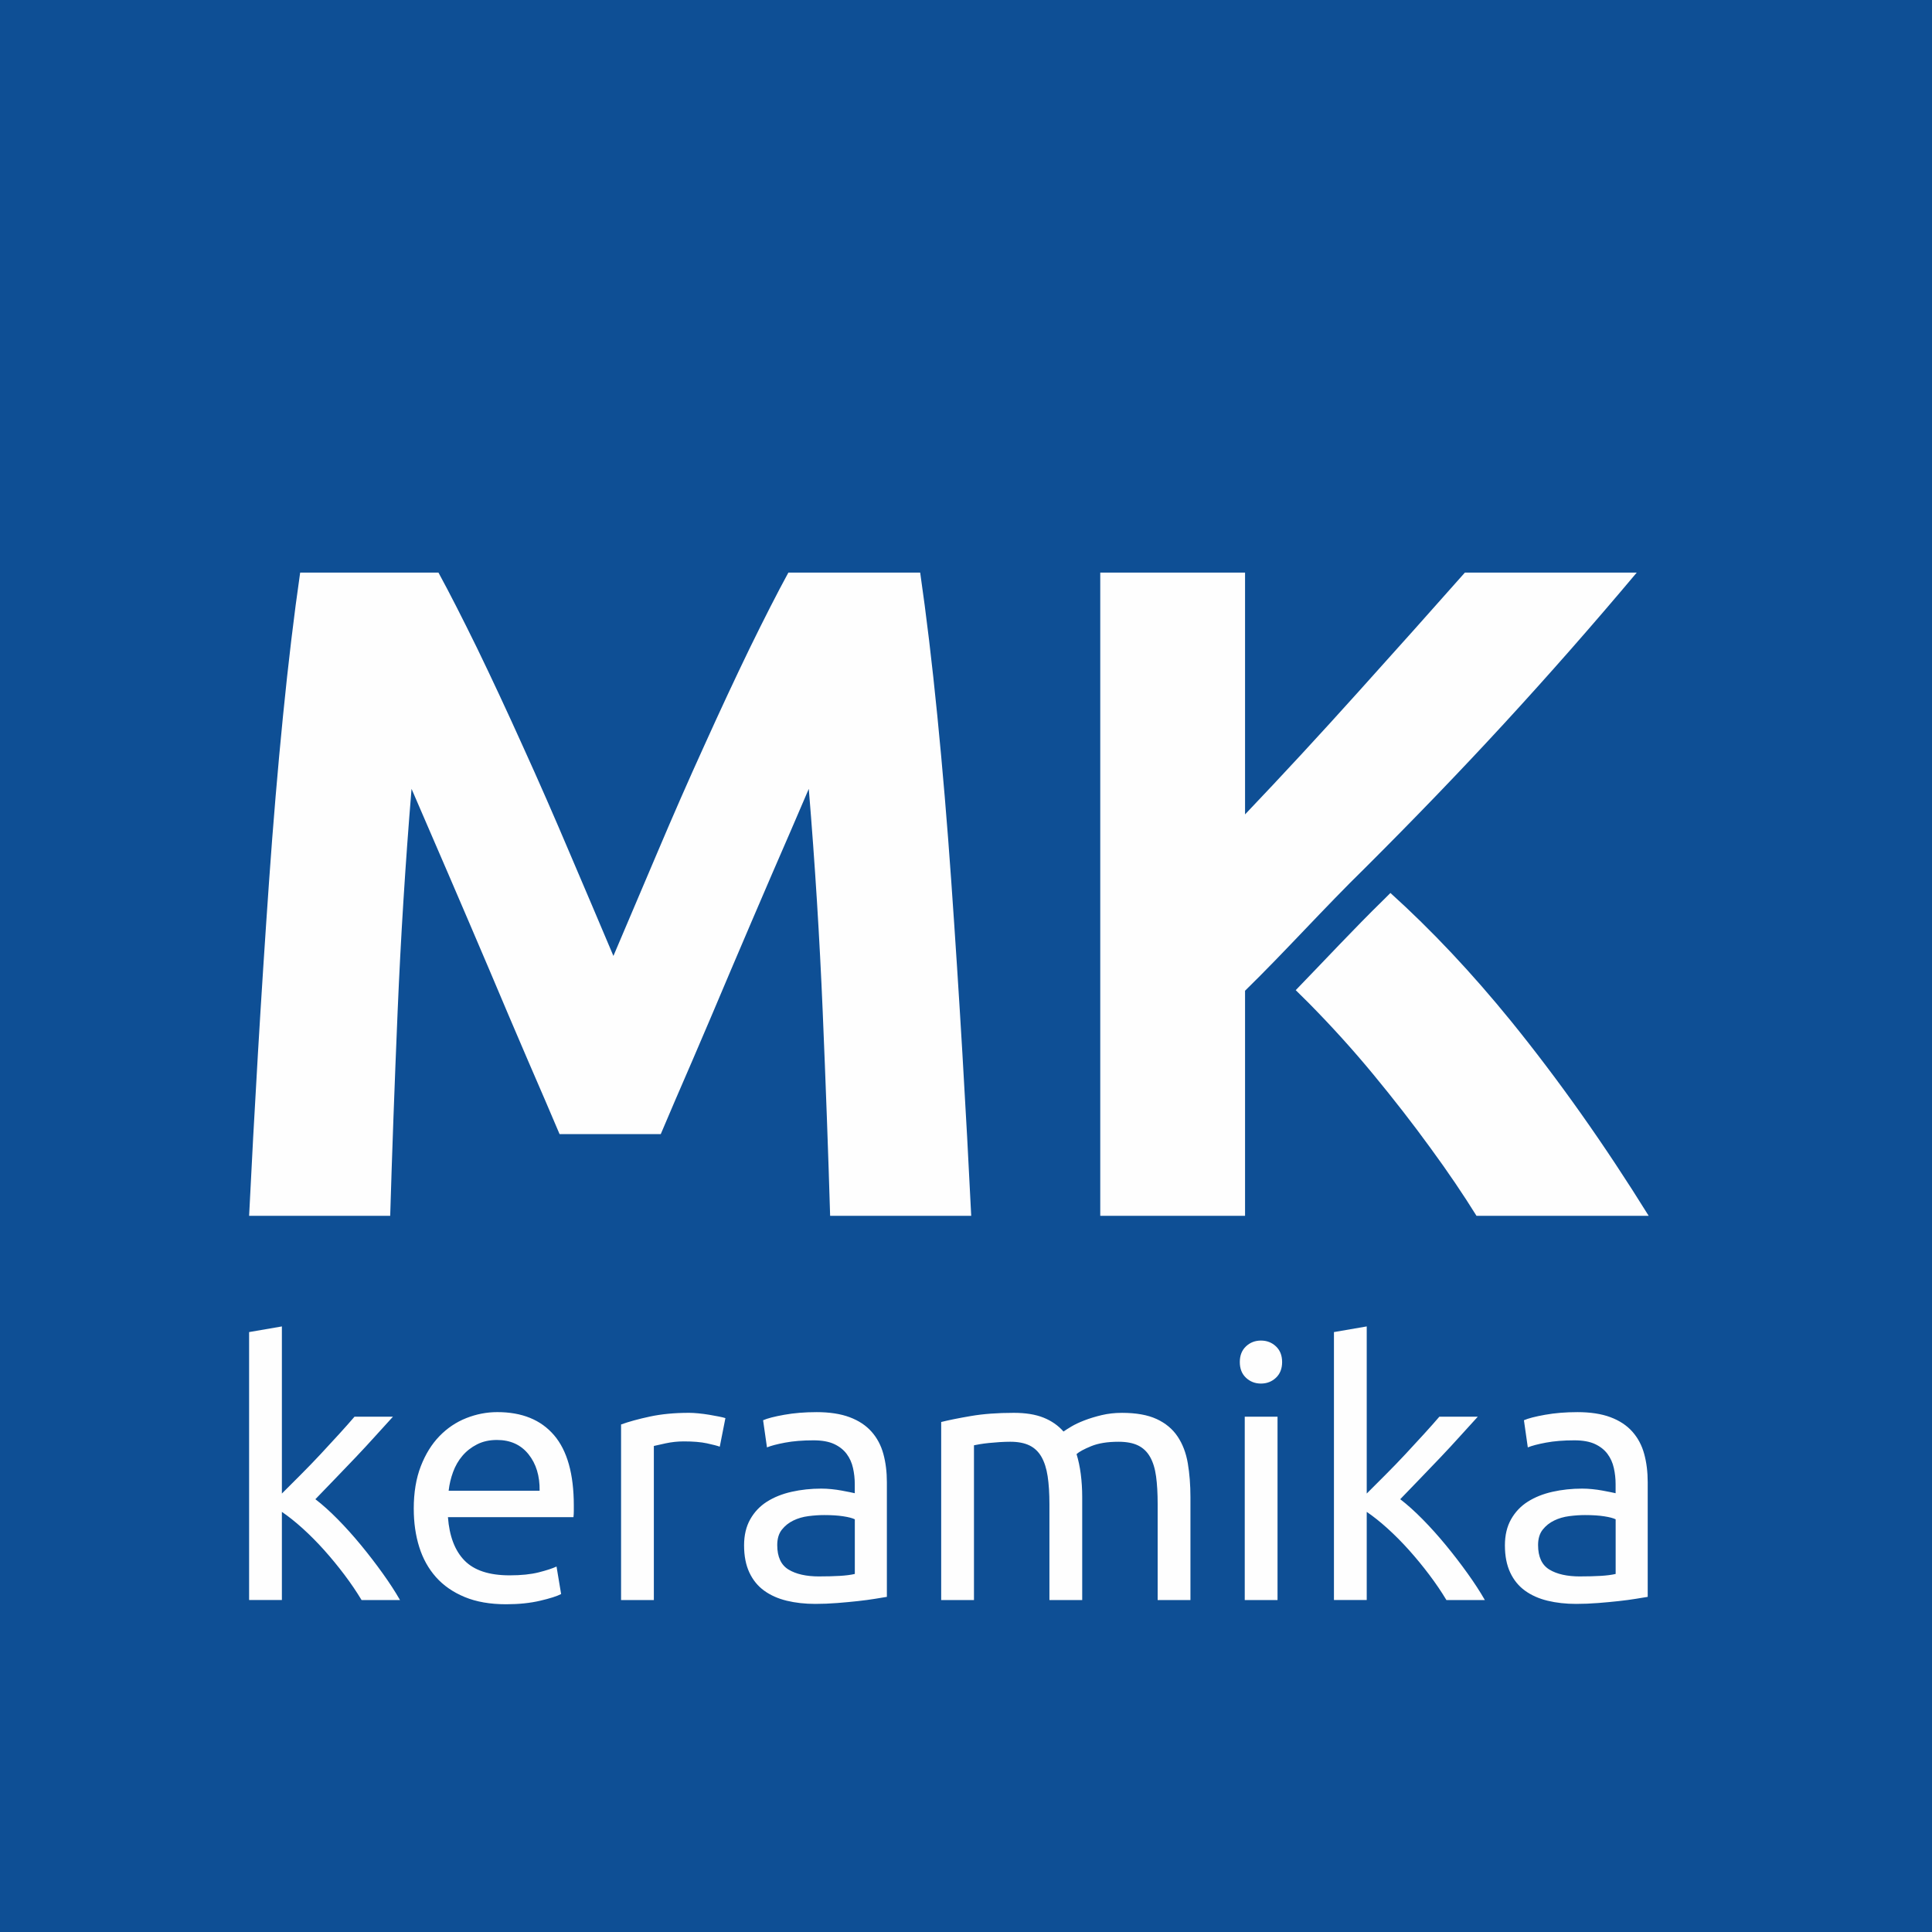 <?xml version="1.0" encoding="UTF-8"?>
<!DOCTYPE svg PUBLIC "-//W3C//DTD SVG 1.1//EN" "http://www.w3.org/Graphics/SVG/1.1/DTD/svg11.dtd">
<!-- Creator: CorelDRAW 2020 (64-Bit) -->
<svg xmlns="http://www.w3.org/2000/svg" xml:space="preserve" width="61.687mm" height="61.687mm" version="1.1" style="shape-rendering:geometricPrecision; text-rendering:geometricPrecision; image-rendering:optimizeQuality; fill-rule:evenodd; clip-rule:evenodd"
viewBox="0 0 1419.07 1419.07"
 xmlns:xlink="http://www.w3.org/1999/xlink"
 xmlns:xodm="http://www.corel.com/coreldraw/odm/2003">
 <defs>
  <style type="text/css">
   <![CDATA[
    .fil0 {fill:#0E4F95}
    .fil1 {fill:#FEFEFE;fill-rule:nonzero}
   ]]>
  </style>
 </defs>
 <g id="Layer_x0020_1">
  <rect class="fil0" x="-0" y="-0" width="1419.07" height="1419.07"/>
  <path class="fil1" d="M231.65 1101.18c5.18,3.97 10.66,8.89 16.45,14.76 5.78,5.87 11.48,12.21 17.09,19.03 5.61,6.82 10.92,13.72 15.93,20.72 5.01,6.99 9.24,13.51 12.69,19.55l-28.23 0c-3.63,-6.04 -7.81,-12.22 -12.56,-18.52 -4.75,-6.3 -9.71,-12.34 -14.89,-18.13 -5.18,-5.78 -10.45,-11.09 -15.8,-15.93 -5.35,-4.83 -10.44,-8.89 -15.28,-12.17l0 64.74 -24.08 0 0 -196.81 24.08 -4.15 0 122.75c4.15,-4.14 8.72,-8.72 13.73,-13.72 5.01,-5.01 9.93,-10.1 14.76,-15.28 4.83,-5.18 9.41,-10.14 13.72,-14.89 4.32,-4.75 8.03,-8.93 11.14,-12.56l28.23 0c-3.97,4.32 -8.29,9.06 -12.95,14.24 -4.66,5.18 -9.49,10.4 -14.5,15.67 -5.01,5.27 -10.06,10.53 -15.15,15.8 -5.09,5.26 -9.88,10.23 -14.37,14.89zm72.25 6.99c0,-11.91 1.73,-22.31 5.18,-31.21 3.45,-8.89 8.03,-16.27 13.73,-22.14 5.7,-5.87 12.26,-10.27 19.68,-13.21 7.42,-2.93 15.02,-4.4 22.79,-4.4 18.13,0 32.02,5.65 41.69,16.96 9.67,11.31 14.5,28.53 14.5,51.66 0,1.04 0,2.37 0,4.01 0,1.64 -0.09,3.15 -0.26,4.53l-92.19 0c1.04,13.98 5.09,24.6 12.17,31.85 7.08,7.25 18.13,10.88 33.15,10.88 8.46,0 15.58,-0.73 21.36,-2.2 5.78,-1.47 10.14,-2.89 13.08,-4.27l3.37 20.2c-2.94,1.56 -8.07,3.2 -15.41,4.92 -7.34,1.73 -15.67,2.59 -24.99,2.59 -11.74,0 -21.88,-1.77 -30.43,-5.31 -8.55,-3.54 -15.58,-8.42 -21.1,-14.63 -5.53,-6.22 -9.63,-13.6 -12.3,-22.14 -2.68,-8.54 -4.01,-17.91 -4.01,-28.1zm92.45 -13.21c0.17,-10.88 -2.55,-19.81 -8.16,-26.8 -5.61,-6.99 -13.34,-10.49 -23.18,-10.49 -5.52,0 -10.4,1.08 -14.63,3.24 -4.23,2.16 -7.81,4.96 -10.75,8.42 -2.94,3.45 -5.22,7.42 -6.86,11.91 -1.64,4.49 -2.72,9.06 -3.24,13.73l66.81 0zm109.54 -57.23c2.07,0 4.44,0.13 7.12,0.39 2.68,0.26 5.31,0.6 7.9,1.04 2.59,0.43 4.96,0.86 7.12,1.3 2.16,0.43 3.76,0.82 4.79,1.16l-4.14 20.98c-1.9,-0.69 -5.05,-1.51 -9.45,-2.46 -4.4,-0.95 -10.06,-1.42 -16.96,-1.42 -4.49,0 -8.93,0.47 -13.34,1.42 -4.4,0.95 -7.29,1.6 -8.67,1.94l0 113.17 -24.08 0 0 -128.96c5.7,-2.07 12.77,-4.01 21.23,-5.83 8.46,-1.81 17.95,-2.72 28.49,-2.72zm95.82 120.16c5.7,0 10.75,-0.13 15.15,-0.39 4.4,-0.26 8.07,-0.73 11.01,-1.42l0 -40.14c-1.73,-0.86 -4.53,-1.6 -8.42,-2.2 -3.89,-0.61 -8.59,-0.91 -14.11,-0.91 -3.63,0 -7.47,0.26 -11.53,0.78 -4.06,0.52 -7.77,1.6 -11.13,3.24 -3.37,1.64 -6.17,3.88 -8.42,6.73 -2.24,2.85 -3.37,6.6 -3.37,11.27 0,8.63 2.76,14.63 8.29,18 5.53,3.37 13.03,5.05 22.53,5.05zm-2.07 -120.67c9.67,0 17.83,1.25 24.47,3.75 6.65,2.5 12,6.04 16.05,10.62 4.06,4.58 6.95,10.01 8.67,16.31 1.73,6.3 2.59,13.25 2.59,20.85l0 84.16c-2.07,0.35 -4.96,0.82 -8.67,1.42 -3.71,0.61 -7.9,1.17 -12.56,1.68 -4.66,0.52 -9.71,0.99 -15.15,1.42 -5.44,0.43 -10.83,0.65 -16.19,0.65 -7.6,0 -14.59,-0.78 -20.98,-2.33 -6.39,-1.55 -11.91,-4.01 -16.57,-7.38 -4.66,-3.37 -8.29,-7.81 -10.88,-13.34 -2.59,-5.53 -3.89,-12.17 -3.89,-19.94 0,-7.42 1.51,-13.81 4.53,-19.16 3.02,-5.35 7.12,-9.67 12.3,-12.95 5.18,-3.28 11.22,-5.7 18.13,-7.25 6.91,-1.55 14.16,-2.33 21.75,-2.33 2.42,0 4.92,0.13 7.51,0.39 2.59,0.26 5.05,0.61 7.38,1.04 2.33,0.43 4.36,0.82 6.08,1.17 1.73,0.35 2.94,0.61 3.63,0.78l0 -6.73c0,-3.97 -0.43,-7.9 -1.3,-11.78 -0.86,-3.89 -2.42,-7.34 -4.66,-10.36 -2.25,-3.02 -5.31,-5.44 -9.19,-7.25 -3.89,-1.81 -8.93,-2.72 -15.15,-2.72 -7.94,0 -14.89,0.56 -20.85,1.68 -5.96,1.12 -10.4,2.29 -13.34,3.5l-2.85 -19.94c3.11,-1.38 8.29,-2.72 15.54,-4.01 7.25,-1.3 15.11,-1.94 23.57,-1.94zm91.67 7.25c5.52,-1.38 12.82,-2.85 21.88,-4.4 9.06,-1.55 19.55,-2.33 31.46,-2.33 8.63,0 15.88,1.16 21.75,3.5 5.87,2.33 10.79,5.74 14.76,10.23 1.21,-0.86 3.11,-2.07 5.7,-3.63 2.59,-1.55 5.79,-3.06 9.58,-4.53 3.8,-1.47 8.03,-2.76 12.69,-3.88 4.66,-1.12 9.67,-1.68 15.02,-1.68 10.36,0 18.82,1.51 25.38,4.53 6.56,3.02 11.7,7.29 15.41,12.82 3.71,5.52 6.22,12.08 7.51,19.68 1.29,7.6 1.94,15.88 1.94,24.86l0 75.62 -24.08 0 0 -70.44c0,-7.94 -0.39,-14.76 -1.17,-20.46 -0.78,-5.7 -2.24,-10.44 -4.4,-14.24 -2.16,-3.8 -5.09,-6.6 -8.81,-8.42 -3.71,-1.81 -8.5,-2.72 -14.37,-2.72 -8.11,0 -14.8,1.08 -20.07,3.24 -5.27,2.16 -8.85,4.1 -10.75,5.82 1.38,4.49 2.42,9.41 3.11,14.76 0.69,5.35 1.04,10.96 1.04,16.83l0 75.62 -24.08 0 0 -70.44c0,-7.94 -0.43,-14.76 -1.3,-20.46 -0.86,-5.7 -2.37,-10.44 -4.53,-14.24 -2.16,-3.8 -5.09,-6.6 -8.8,-8.42 -3.71,-1.81 -8.42,-2.72 -14.11,-2.72 -2.42,0 -5.01,0.09 -7.77,0.26 -2.76,0.17 -5.39,0.39 -7.9,0.65 -2.51,0.26 -4.79,0.56 -6.86,0.91 -2.07,0.35 -3.45,0.6 -4.15,0.78l0 113.68 -24.08 0 0 -130.77zm247.05 130.77l-24.08 0 0 -134.66 24.08 0 0 134.66zm-12.17 -159c-4.32,0 -7.98,-1.42 -11.01,-4.27 -3.02,-2.85 -4.53,-6.69 -4.53,-11.52 0,-4.83 1.51,-8.67 4.53,-11.52 3.02,-2.85 6.69,-4.27 11.01,-4.27 4.32,0 7.98,1.42 11.01,4.27 3.02,2.85 4.53,6.69 4.53,11.52 0,4.83 -1.51,8.67 -4.53,11.52 -3.02,2.85 -6.69,4.27 -11.01,4.27zm102.29 84.94c5.18,3.97 10.66,8.89 16.45,14.76 5.78,5.87 11.48,12.21 17.09,19.03 5.61,6.82 10.92,13.72 15.93,20.72 5.01,6.99 9.24,13.51 12.69,19.55l-28.23 0c-3.63,-6.04 -7.81,-12.22 -12.56,-18.52 -4.75,-6.3 -9.71,-12.34 -14.89,-18.13 -5.18,-5.78 -10.45,-11.09 -15.8,-15.93 -5.35,-4.83 -10.44,-8.89 -15.28,-12.17l0 64.74 -24.08 0 0 -196.81 24.08 -4.15 0 122.75c4.15,-4.14 8.72,-8.72 13.73,-13.72 5.01,-5.01 9.93,-10.1 14.76,-15.28 4.83,-5.18 9.41,-10.14 13.72,-14.89 4.32,-4.75 8.03,-8.93 11.14,-12.56l28.23 0c-3.97,4.32 -8.29,9.06 -12.95,14.24 -4.66,5.18 -9.49,10.4 -14.5,15.67 -5.01,5.27 -10.06,10.53 -15.15,15.8 -5.09,5.26 -9.88,10.23 -14.37,14.89zm132.07 56.71c5.7,0 10.75,-0.13 15.15,-0.39 4.4,-0.26 8.07,-0.73 11.01,-1.42l0 -40.14c-1.73,-0.86 -4.53,-1.6 -8.42,-2.2 -3.89,-0.61 -8.59,-0.91 -14.11,-0.91 -3.63,0 -7.47,0.26 -11.53,0.78 -4.06,0.52 -7.77,1.6 -11.13,3.24 -3.37,1.64 -6.17,3.88 -8.42,6.73 -2.24,2.85 -3.37,6.6 -3.37,11.27 0,8.63 2.76,14.63 8.29,18 5.53,3.37 13.03,5.05 22.53,5.05zm-2.07 -120.67c9.67,0 17.83,1.25 24.47,3.75 6.65,2.5 12,6.04 16.05,10.62 4.06,4.58 6.95,10.01 8.67,16.31 1.73,6.3 2.59,13.25 2.59,20.85l0 84.16c-2.07,0.35 -4.96,0.82 -8.67,1.42 -3.71,0.61 -7.9,1.17 -12.56,1.68 -4.66,0.52 -9.71,0.99 -15.15,1.42 -5.44,0.43 -10.83,0.65 -16.19,0.65 -7.6,0 -14.59,-0.78 -20.98,-2.33 -6.39,-1.55 -11.91,-4.01 -16.57,-7.38 -4.66,-3.37 -8.29,-7.81 -10.88,-13.34 -2.59,-5.53 -3.89,-12.17 -3.89,-19.94 0,-7.42 1.51,-13.81 4.53,-19.16 3.02,-5.35 7.12,-9.67 12.3,-12.95 5.18,-3.28 11.22,-5.7 18.13,-7.25 6.91,-1.55 14.16,-2.33 21.75,-2.33 2.42,0 4.92,0.13 7.51,0.39 2.59,0.26 5.05,0.61 7.38,1.04 2.33,0.43 4.36,0.82 6.08,1.17 1.73,0.35 2.94,0.61 3.63,0.78l0 -6.73c0,-3.97 -0.43,-7.9 -1.3,-11.78 -0.86,-3.89 -2.42,-7.34 -4.66,-10.36 -2.25,-3.02 -5.31,-5.44 -9.19,-7.25 -3.89,-1.81 -8.93,-2.72 -15.15,-2.72 -7.94,0 -14.89,0.56 -20.85,1.68 -5.96,1.12 -10.4,2.29 -13.34,3.5l-2.85 -19.94c3.11,-1.38 8.29,-2.72 15.54,-4.01 7.25,-1.3 15.11,-1.94 23.57,-1.94z"/>
  <g id="_2298810507840">
   <path class="fil1" d="M322.05 420.57c8.18,15 17.61,33.52 28.41,55.57 10.68,22.04 21.82,45.9 33.4,71.59 11.7,25.68 23.18,51.93 34.54,78.74 11.48,26.81 22.16,52.04 32.16,75.67 10,-23.63 20.79,-48.86 32.16,-75.67 11.36,-26.82 22.84,-53.07 34.54,-78.74 11.59,-25.68 22.72,-49.54 33.4,-71.59 10.79,-22.05 20.23,-40.57 28.41,-55.57l96.81 0c4.54,31.36 8.75,66.47 12.61,105.33 3.86,38.86 7.27,79.31 10.22,121.35 2.96,42.04 5.68,84.2 8.18,126.47 2.5,42.27 4.66,82.04 6.48,119.31l-103.63 0c-1.36,-45.9 -3.18,-95.9 -5.45,-149.99 -2.27,-54.09 -5.68,-108.63 -10.23,-163.62 -8.18,19.09 -17.27,40.22 -27.38,63.4 -10,23.18 -19.89,46.36 -29.77,69.54 -9.77,23.18 -19.2,45.34 -28.29,66.47 -9.21,21.14 -16.93,39.2 -23.29,54.2l-74.31 0c-6.37,-15 -14.09,-33.06 -23.29,-54.2 -9.09,-21.13 -18.52,-43.29 -28.29,-66.47 -9.89,-23.18 -19.77,-46.36 -29.77,-69.54 -10,-23.18 -19.2,-44.32 -27.38,-63.4 -4.54,54.99 -7.95,109.54 -10.23,163.62 -2.27,54.09 -4.09,104.09 -5.45,149.99l-103.63 0c1.82,-37.27 3.98,-77.04 6.48,-119.31 2.5,-42.27 5.23,-84.42 8.18,-126.47 2.95,-42.04 6.36,-82.49 10.23,-121.35 3.86,-38.86 8.07,-73.97 12.61,-105.33l101.58 0z"/>
   <path class="fil1" d="M914.5 727.71l0 165.33 -106.35 0 0 -472.46 106.35 0 0 177.6c27.38,-28.75 55.11,-58.74 83.29,-90.1 28.29,-31.36 54.31,-60.56 78.17,-87.5l126.24 0c-32.16,38.29 -64.54,75.11 -97.04,110.45 -32.5,35.33 -66.81,70.9 -102.72,106.69 -29.32,28.64 -58.63,61.35 -87.95,89.99z"/>
   <path class="fil1" d="M1084.51 893.04c-9.54,-15.34 -20.79,-32.04 -33.86,-49.88 -12.95,-17.84 -26.93,-35.79 -41.93,-53.97 -15,-18.18 -30.79,-35.56 -47.15,-52.16 -3.28,-3.32 -6.56,-6.57 -9.85,-9.75 21.42,-22.09 42.84,-45.19 64.26,-66.11l5.29 -5.28c30.39,27.44 59.89,58.83 88.47,93.98 35.11,43.29 68.86,91.01 101.24,143.17l-126.47 0z"/>
  </g>
 </g>
</svg>
